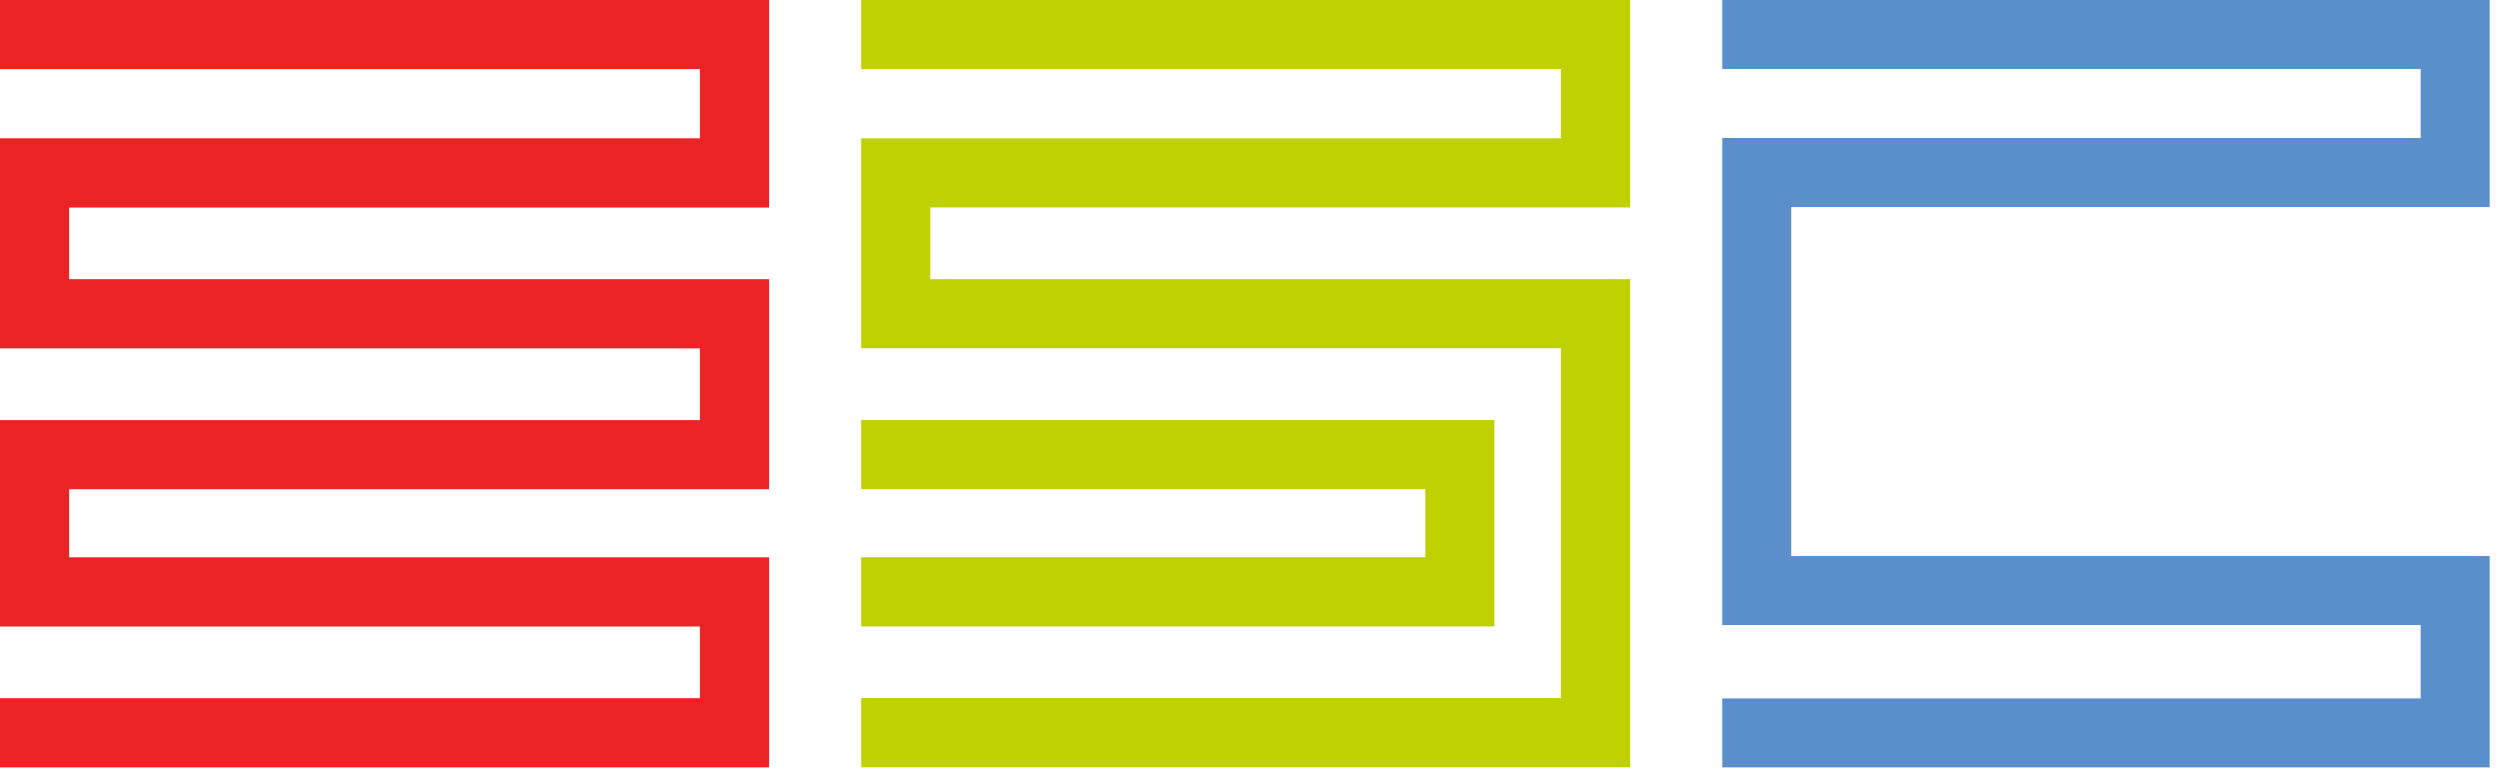 <?xml version="1.0" encoding="utf-8"?>
<svg xmlns="http://www.w3.org/2000/svg" fill="none" height="100%" overflow="visible" preserveAspectRatio="none" style="display: block;" viewBox="0 0 78 24" width="100%">
<g id="Group 1">
<path d="M0 0H23.996V6.475H2.156V8.71H23.996V15.264H2.156V17.388H23.996V23.942H0V21.783H21.837V19.547H0V13.108H21.837V10.87H0V4.315H21.837V2.156H0V0Z" fill="#ED2224" id="Vector"/>
<path d="M50.861 6.472H29.026V8.71H50.861V23.939H26.869V21.779H48.702V10.866H26.869V4.315H48.702V2.156H26.869V2.86102e-06H50.861V6.472ZM46.625 19.544H26.869V17.385H44.47V15.261H26.869V13.104H46.625V19.544Z" fill="#BFD200" id="Union"/>
<path d="M53.735 2.86102e-06H77.677V6.461H55.887V17.348H77.677V23.942H53.735V21.79H75.525V19.501H53.735V4.305H75.525V2.152H53.735V2.86102e-06Z" fill="#5B8FCB" id="Vector_2"/>
</g>
</svg>
